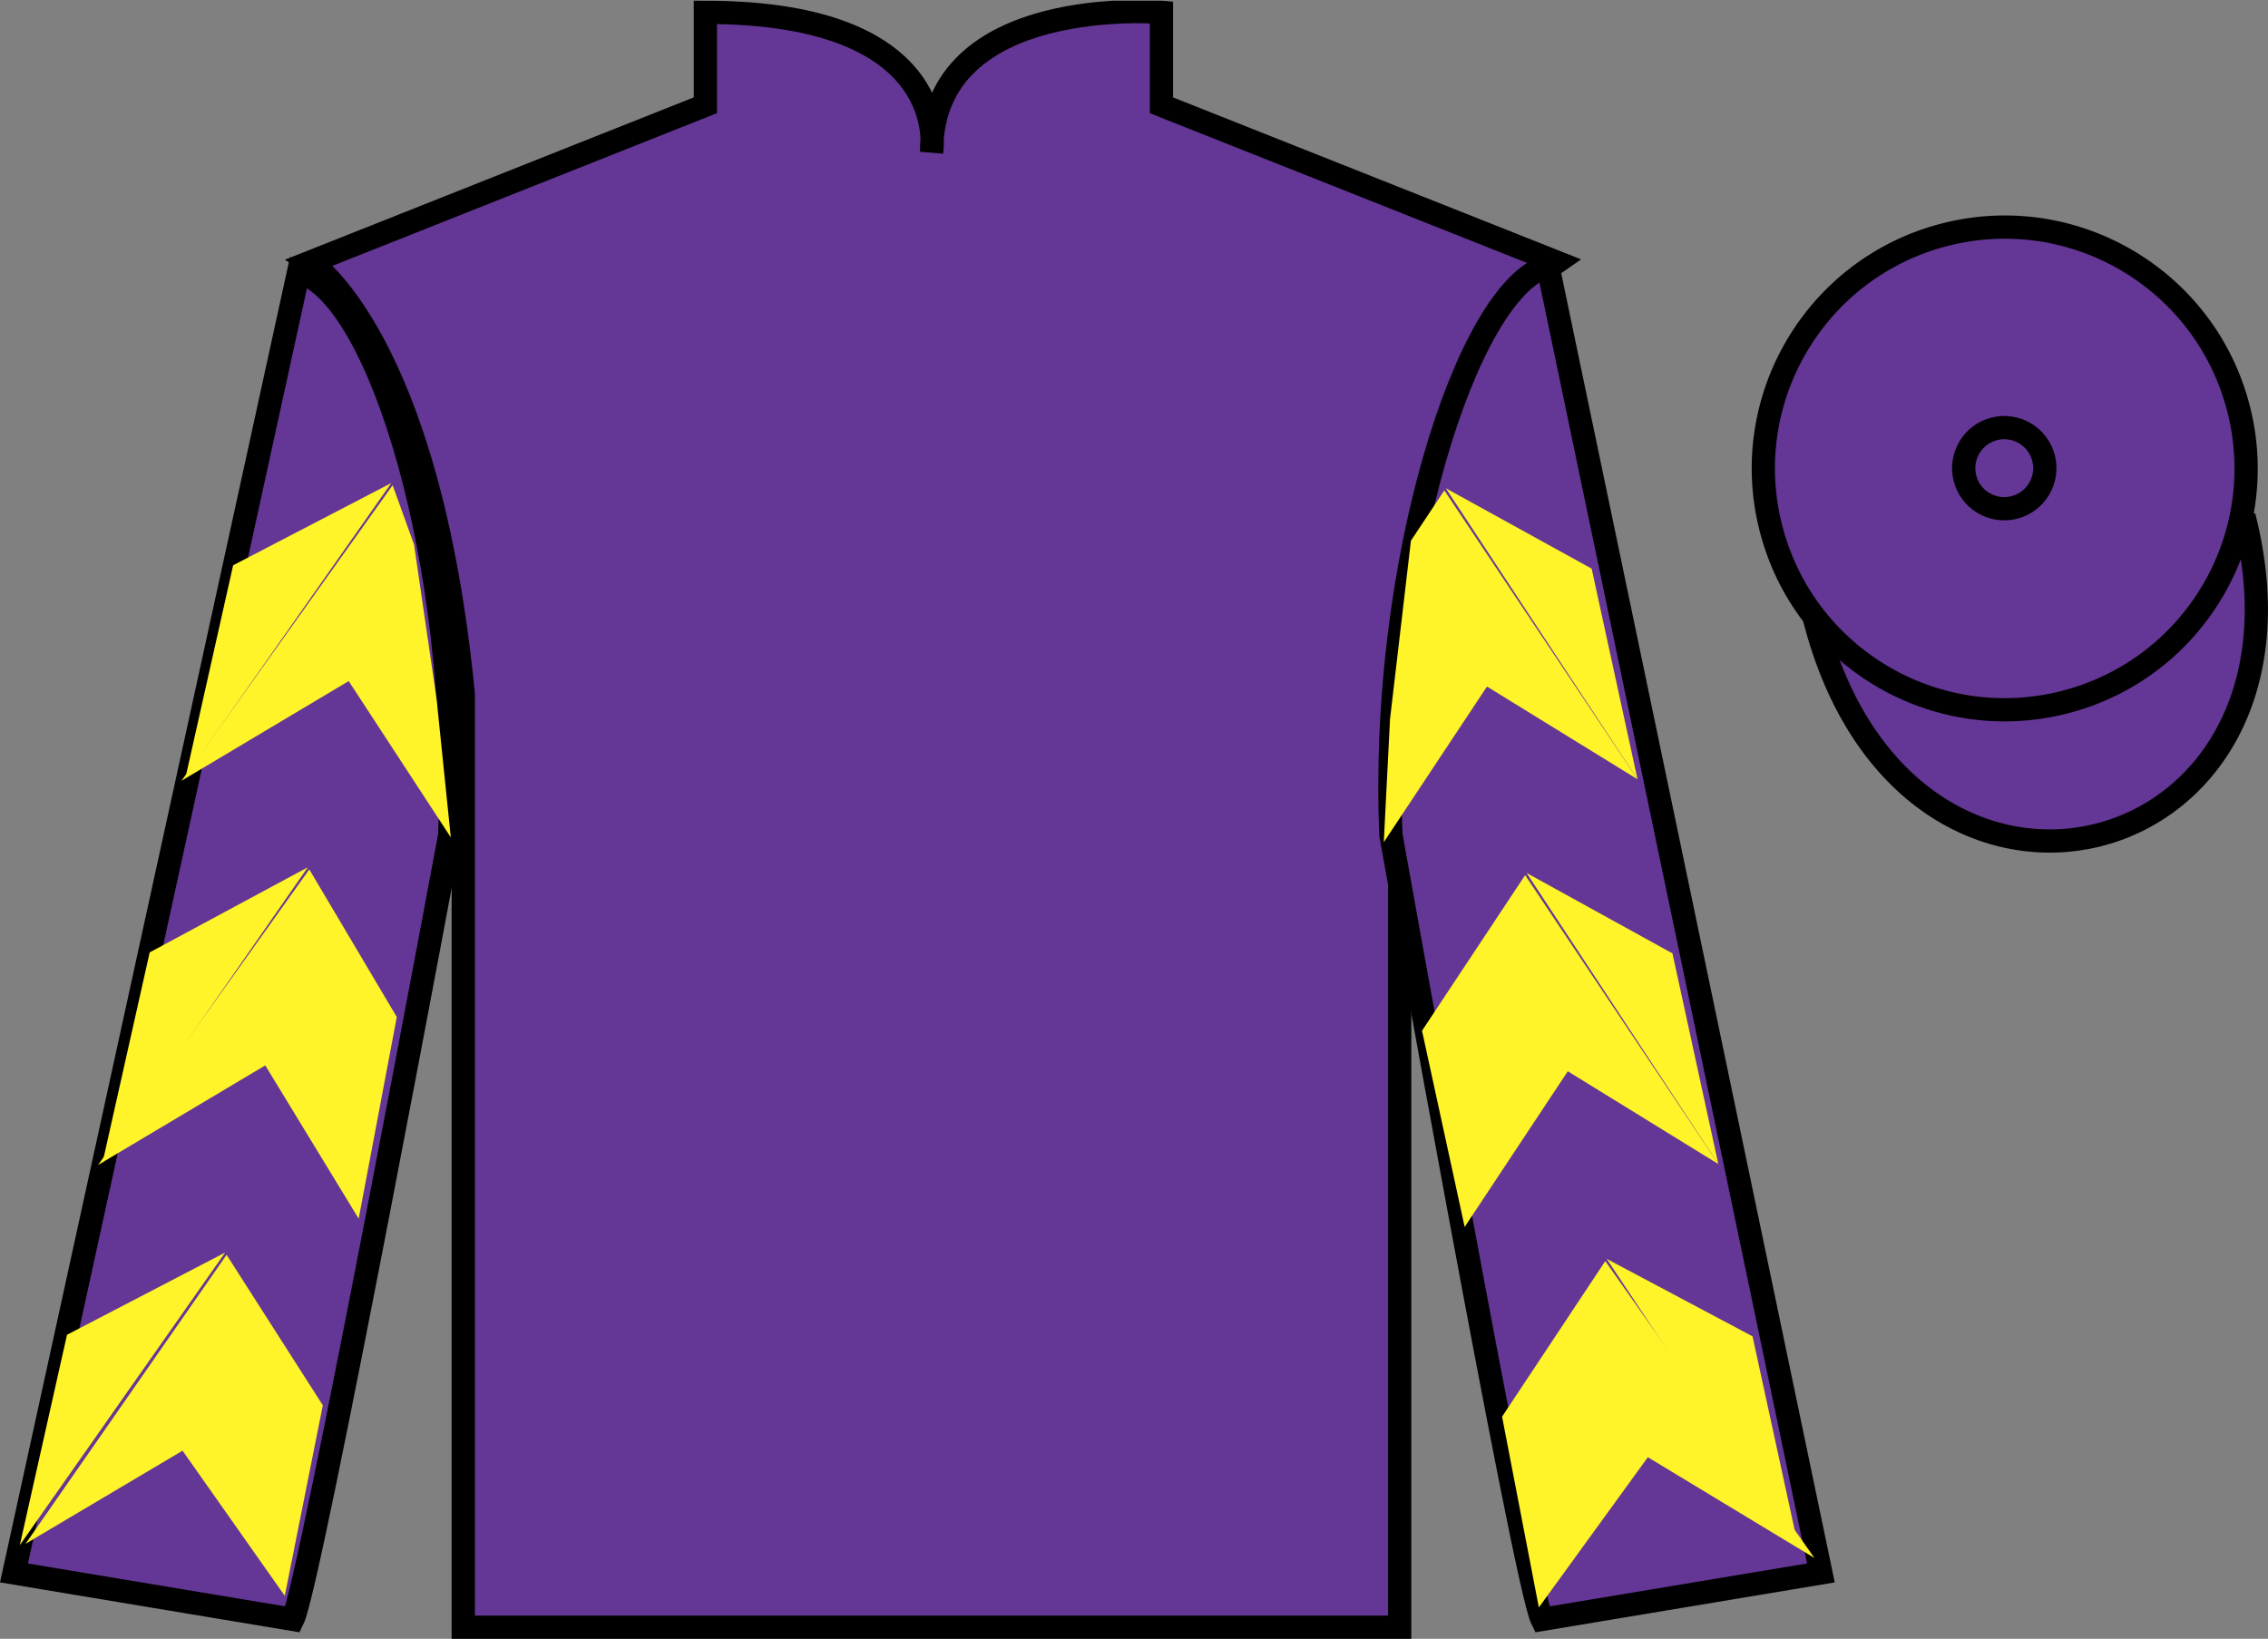 <?xml version="1.0" encoding="UTF-8"?>
<svg xmlns="http://www.w3.org/2000/svg" xmlns:xlink="http://www.w3.org/1999/xlink" width="97.59pt" height="70.53pt" viewBox="0 0 97.59 70.53" version="1.1">
<rect x="0" y="0" width="97.59" height="70.53" fill="#808080" stroke="none"/>
<defs>
<clipPath id="clip1">
  <path d="M 0 70.531 L 97.59 70.531 L 97.59 0.031 L 0 0.031 L 0 70.531 Z M 0 70.531 "/>
</clipPath>
</defs>
<g id="surface0">
<g clip-path="url(#clip1)" clip-rule="nonzero">
<path style="fill-rule:nonzero;fill:rgb(39.358%,21.291%,58.289%);fill-opacity:1;stroke-width:10;stroke-linecap:butt;stroke-linejoin:miter;stroke:rgb(0%,0%,0%);stroke-opacity:1;stroke-miterlimit:4;" d="M 780.703 439.245 C 820.391 283.62 1004.336 331.198 965.547 483.191 " transform="matrix(0.1,0,0,-0.1,0,70.53)"/>
<path style=" stroke:none;fill-rule:nonzero;fill:rgb(39.358%,21.291%,58.289%);fill-opacity:1;" d="M 13.352 11.281 C 13.352 11.281 18.434 14.531 19.934 29.863 C 19.934 29.863 19.934 44.863 19.934 70.031 L 60.227 70.031 L 60.227 29.695 C 60.227 29.695 62.02 14.695 66.977 11.281 L 49.977 4.531 L 49.977 0.531 C 49.977 0.531 40.086 -0.305 40.086 6.531 C 40.086 6.531 41.102 0.531 30.352 0.531 L 30.352 4.531 L 13.352 11.281 "/>
<path style="fill:none;stroke-width:10;stroke-linecap:butt;stroke-linejoin:miter;stroke:rgb(0%,0%,0%);stroke-opacity:1;stroke-miterlimit:4;" d="M 133.516 592.487 C 133.516 592.487 184.336 559.987 199.336 406.667 C 199.336 406.667 199.336 256.667 199.336 4.987 L 602.266 4.987 L 602.266 408.347 C 602.266 408.347 620.195 558.347 669.766 592.487 L 499.766 659.987 L 499.766 699.987 C 499.766 699.987 400.859 708.347 400.859 639.987 C 400.859 639.987 411.016 699.987 303.516 699.987 L 303.516 659.987 L 133.516 592.487 Z M 133.516 592.487 " transform="matrix(0.1,0,0,-0.1,0,70.53)"/>
<path style=" stroke:none;fill-rule:nonzero;fill:rgb(39.358%,21.291%,58.289%);fill-opacity:1;" d="M 12.602 69.695 C 13.352 68.195 19.352 35.945 19.352 35.945 C 19.852 24.445 16.352 12.695 12.852 11.695 L 0.602 67.695 L 12.602 69.695 "/>
<path style="fill:none;stroke-width:10;stroke-linecap:butt;stroke-linejoin:miter;stroke:rgb(0%,0%,0%);stroke-opacity:1;stroke-miterlimit:4;" d="M 126.016 8.347 C 133.516 23.347 193.516 345.847 193.516 345.847 C 198.516 460.847 163.516 578.347 128.516 588.347 L 6.016 28.347 L 126.016 8.347 Z M 126.016 8.347 " transform="matrix(0.1,0,0,-0.1,0,70.53)"/>
<path style=" stroke:none;fill-rule:nonzero;fill:rgb(39.358%,21.291%,58.289%);fill-opacity:1;" d="M 78.352 67.695 L 66.602 11.445 C 63.102 12.445 59.352 24.445 59.852 35.945 C 59.852 35.945 65.602 68.195 66.352 69.695 L 78.352 67.695 "/>
<path style="fill:none;stroke-width:10;stroke-linecap:butt;stroke-linejoin:miter;stroke:rgb(0%,0%,0%);stroke-opacity:1;stroke-miterlimit:4;" d="M 783.516 28.347 L 666.016 590.847 C 631.016 580.847 593.516 460.847 598.516 345.847 C 598.516 345.847 656.016 23.347 663.516 8.347 L 783.516 28.347 Z M 783.516 28.347 " transform="matrix(0.1,0,0,-0.1,0,70.53)"/>
<path style=" stroke:none;fill-rule:nonzero;fill:rgb(39.358%,21.291%,58.289%);fill-opacity:1;" d="M 88.828 30.223 C 94.387 28.805 97.742 23.148 96.324 17.594 C 94.906 12.035 89.25 8.68 83.691 10.098 C 78.137 11.516 74.781 17.172 76.199 22.727 C 77.617 28.285 83.27 31.641 88.828 30.223 "/>
<path style="fill:none;stroke-width:10;stroke-linecap:butt;stroke-linejoin:miter;stroke:rgb(0%,0%,0%);stroke-opacity:1;stroke-miterlimit:4;" d="M 888.281 403.073 C 943.867 417.253 977.422 473.816 963.242 529.362 C 949.062 584.948 892.5 618.503 836.914 604.323 C 781.367 590.144 747.812 533.581 761.992 478.034 C 776.172 422.448 832.695 388.894 888.281 403.073 Z M 888.281 403.073 " transform="matrix(0.1,0,0,-0.1,0,70.53)"/>
<path style=" stroke:none;fill-rule:nonzero;fill:rgb(39.358%,21.291%,58.289%);fill-opacity:1;" d="M 86.672 21.84 C 87.605 21.602 88.172 20.652 87.934 19.719 C 87.695 18.785 86.746 18.219 85.809 18.457 C 84.875 18.695 84.312 19.648 84.551 20.582 C 84.789 21.516 85.738 22.078 86.672 21.84 "/>
<path style="fill:none;stroke-width:10;stroke-linecap:butt;stroke-linejoin:miter;stroke:rgb(0%,0%,0%);stroke-opacity:1;stroke-miterlimit:4;" d="M 866.719 486.902 C 876.055 489.284 881.719 498.777 879.336 508.113 C 876.953 517.448 867.461 523.112 858.086 520.73 C 848.75 518.347 843.125 508.816 845.508 499.48 C 847.891 490.144 857.383 484.519 866.719 486.902 Z M 866.719 486.902 " transform="matrix(0.1,0,0,-0.1,0,70.53)"/>
<path style=" stroke:none;fill-rule:nonzero;fill:rgb(100%,95.143%,16.37%);fill-opacity:1;" d="M 7.809 33.602 L 15.004 29.312 L 19.398 36.039 L 18.789 30.109 L 17.816 23.434 L 16.895 20.883 "/>
<path style=" stroke:none;fill-rule:nonzero;fill:rgb(100%,95.143%,16.37%);fill-opacity:1;" d="M 16.836 20.789 L 10.031 24.328 L 8 33.383 "/>
<path style=" stroke:none;fill-rule:nonzero;fill:rgb(100%,95.143%,16.37%);fill-opacity:1;" d="M 0.66 66.723 L 7.855 62.434 "/>
<path style=" stroke:none;fill-rule:nonzero;fill:rgb(100%,95.143%,16.37%);fill-opacity:1;" d="M 14.141 60.73 L 9.75 54.004 "/>
<path style=" stroke:none;fill-rule:nonzero;fill:rgb(100%,95.143%,16.37%);fill-opacity:1;" d="M 9.688 53.906 L 2.883 57.445 "/>
<path style=" stroke:none;fill-rule:nonzero;fill:rgb(100%,95.143%,16.37%);fill-opacity:1;" d="M 1.098 66.441 L 7.855 62.434 L 12.254 68.68 L 13.891 60.48 L 9.75 54.004 "/>
<path style=" stroke:none;fill-rule:nonzero;fill:rgb(100%,95.143%,16.37%);fill-opacity:1;" d="M 9.688 53.906 L 2.883 57.445 L 0.852 66.5 "/>
<path style=" stroke:none;fill-rule:nonzero;fill:rgb(100%,95.143%,16.37%);fill-opacity:1;" d="M 4.219 50.137 L 11.414 45.852 L 15.434 52.449 L 17.074 43.77 L 13.309 37.418 "/>
<path style=" stroke:none;fill-rule:nonzero;fill:rgb(100%,95.143%,16.37%);fill-opacity:1;" d="M 13.246 37.324 L 6.441 40.988 L 4.41 50.043 "/>
<path style=" stroke:none;fill-rule:nonzero;fill:rgb(100%,95.143%,16.37%);fill-opacity:1;" d="M 70.461 33.539 L 63.984 29.547 L 59.543 36.246 L 59.812 30.941 L 60.711 23.27 L 62.148 21.105 "/>
<path style=" stroke:none;fill-rule:nonzero;fill:rgb(100%,95.143%,16.37%);fill-opacity:1;" d="M 62.211 21.012 L 68.488 24.473 L 70.461 33.539 "/>
<path style=" stroke:none;fill-rule:nonzero;fill:rgb(100%,95.143%,16.37%);fill-opacity:1;" d="M 78.074 67.051 L 70.906 62.715 "/>
<path style=" stroke:none;fill-rule:nonzero;fill:rgb(100%,95.143%,16.37%);fill-opacity:1;" d="M 64.633 60.969 L 69.074 54.273 "/>
<path style=" stroke:none;fill-rule:nonzero;fill:rgb(100%,95.143%,16.37%);fill-opacity:1;" d="M 78.074 67.051 L 70.906 62.715 L 66.215 69.18 L 64.633 60.969 L 69.074 54.273 "/>
<path style=" stroke:none;fill-rule:nonzero;fill:rgb(100%,95.143%,16.37%);fill-opacity:1;" d="M 69.133 54.176 L 75.41 57.512 L 77.383 66.582 "/>
<path style=" stroke:none;fill-rule:nonzero;fill:rgb(100%,95.143%,16.37%);fill-opacity:1;" d="M 73.938 50.098 L 67.461 46.105 L 63.023 52.805 L 61.188 44.359 L 65.625 37.664 "/>
<path style=" stroke:none;fill-rule:nonzero;fill:rgb(100%,95.143%,16.37%);fill-opacity:1;" d="M 65.688 37.57 L 71.965 41.031 L 73.938 50.098 "/>
</g>
</g>
</svg>